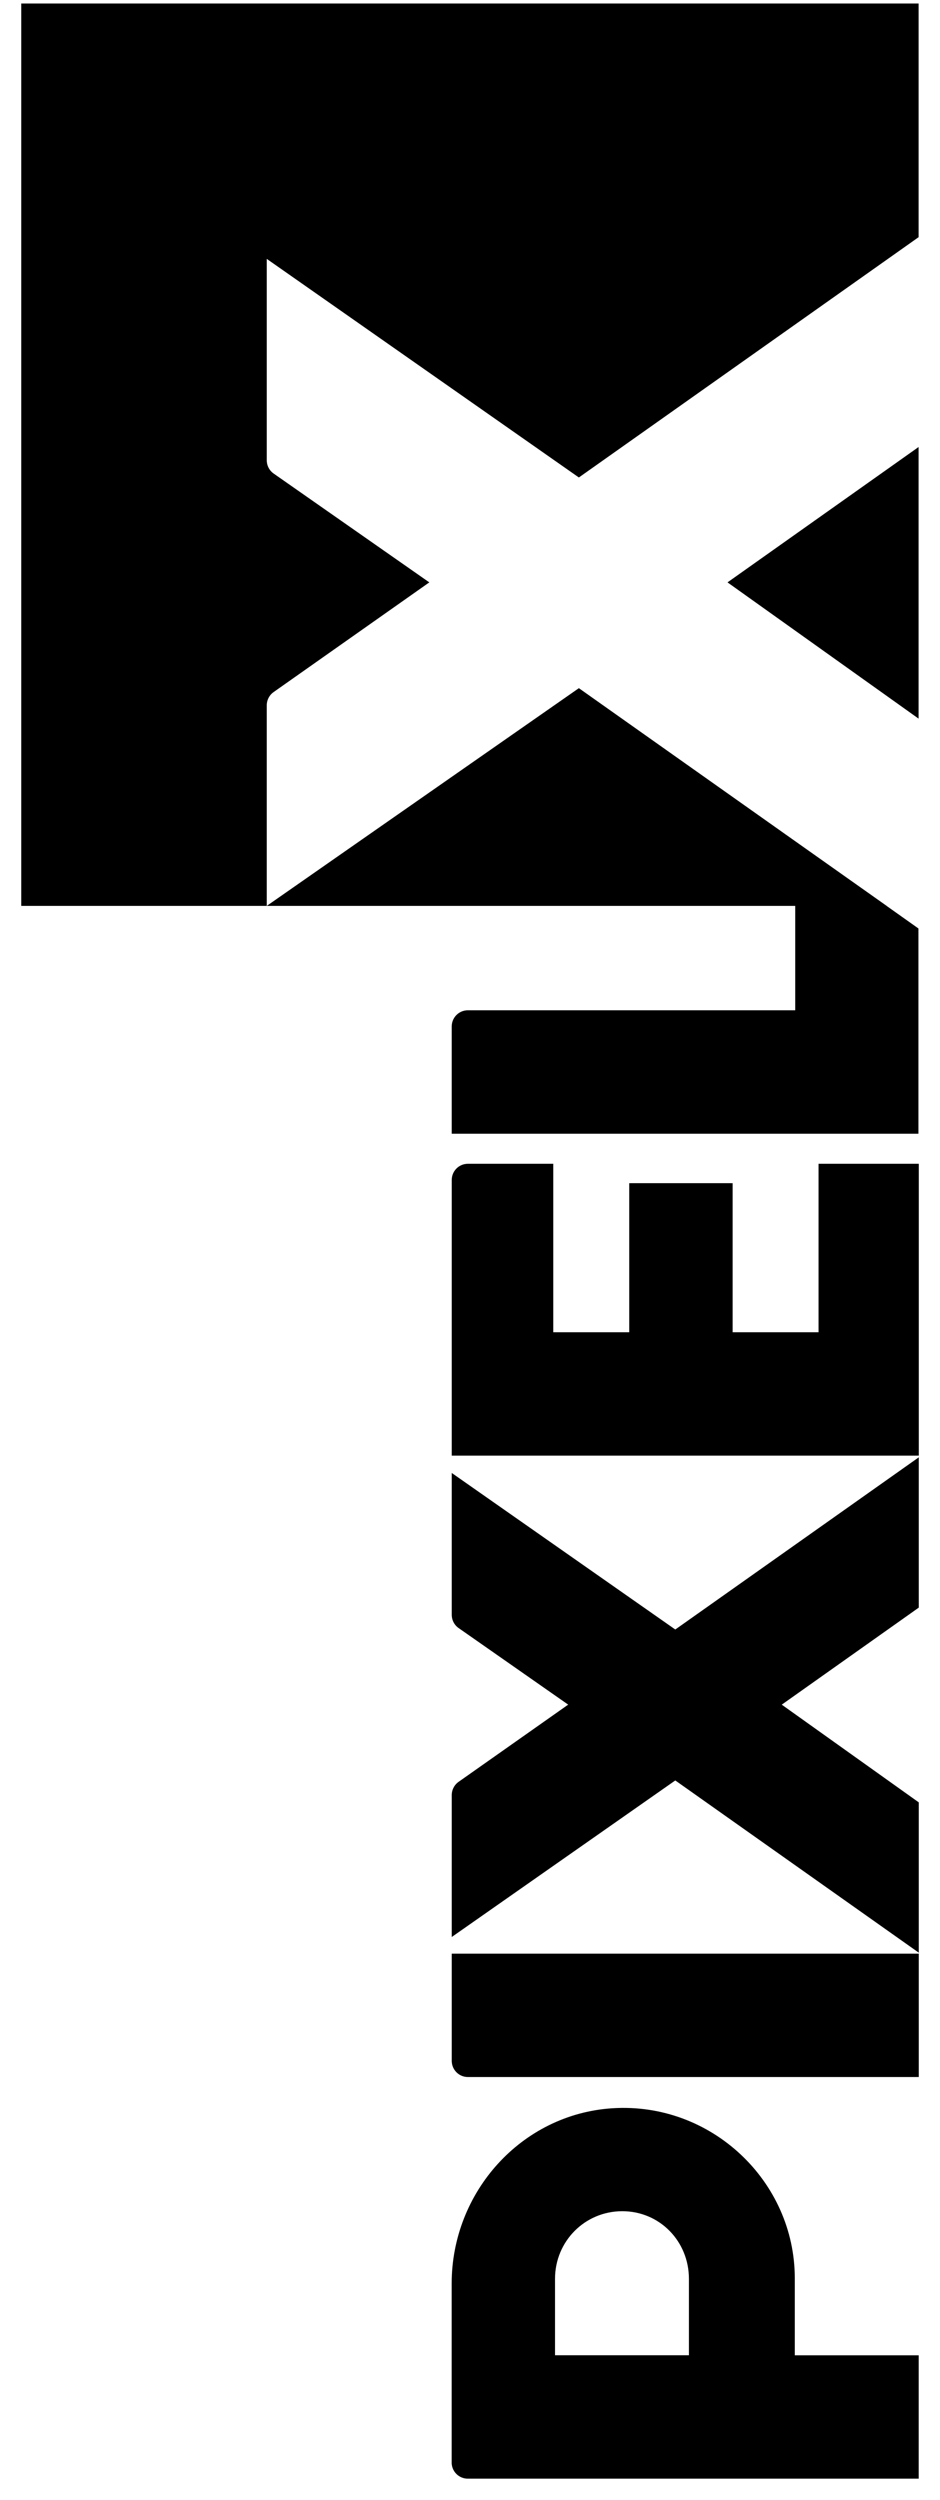 <svg width="38" height="101" viewBox="0 0 38 101" fill="none" xmlns="http://www.w3.org/2000/svg">
<g clip-path="url(#clip0_1432_3941)">
<path d="M29.41 23.529L37.134 29.034L37.134 18.06L29.41 23.529Z" fill="black"/>
<path d="M0.859 36.6L10.782 36.6L32.148 36.6L32.148 40.817L18.912 40.817C18.553 40.817 18.261 41.109 18.261 41.471L18.261 45.805L37.128 45.805L37.128 37.512L35.841 36.6L35.845 36.6L32.158 33.994L23.401 27.803L10.784 36.6L10.784 28.497C10.784 28.284 10.887 28.084 11.061 27.961L17.355 23.529L11.062 19.132C10.887 19.009 10.784 18.809 10.784 18.595L10.784 10.459L23.401 19.291L37.135 9.582L37.135 0.142L0.859 0.142L0.859 36.6Z" fill="black"/>
<path d="M18.262 58.81L18.262 47.673C18.262 47.312 18.552 47.019 18.913 47.019L22.366 47.019L22.366 53.825L25.437 53.825L25.437 47.802L29.617 47.802L29.617 53.825L33.09 53.825L33.09 47.019L37.143 47.019L37.143 58.81L18.263 58.81L18.262 58.81Z" fill="black"/>
<path d="M18.262 59.51L27.299 65.835L37.142 58.878L37.142 64.95L31.603 68.871L37.142 72.819L37.142 78.891L27.299 71.933L18.262 78.258L18.262 72.525C18.262 72.312 18.365 72.112 18.539 71.989L22.969 68.87L18.54 65.776C18.365 65.654 18.262 65.453 18.262 65.239L18.262 59.508L18.262 59.51Z" fill="black"/>
<path d="M18.262 83.262L18.262 78.931L37.142 78.931L37.142 83.915L18.913 83.915C18.554 83.915 18.262 83.623 18.262 83.261L18.262 83.262Z" fill="black"/>
<path d="M18.259 99.487L18.259 92.26C18.259 88.558 21.081 85.413 24.757 85.177C28.758 84.92 32.13 88.127 32.13 92.045L32.13 95.158L37.139 95.158L37.139 100.142L18.909 100.142C18.55 100.142 18.258 99.85 18.258 99.487L18.259 99.487ZM27.85 95.156L27.85 92.069C27.85 90.55 26.667 89.336 25.156 89.336C23.645 89.336 22.437 90.55 22.437 92.069L22.437 95.156L27.849 95.156L27.85 95.156Z" fill="black"/>
</g>
<defs>
<clipPath id="clip0_1432_3941">
<rect width="100" height="36.283" fill="white" transform="translate(0.859 100.142) rotate(-90)"/>
</clipPath>
</defs>
</svg>

